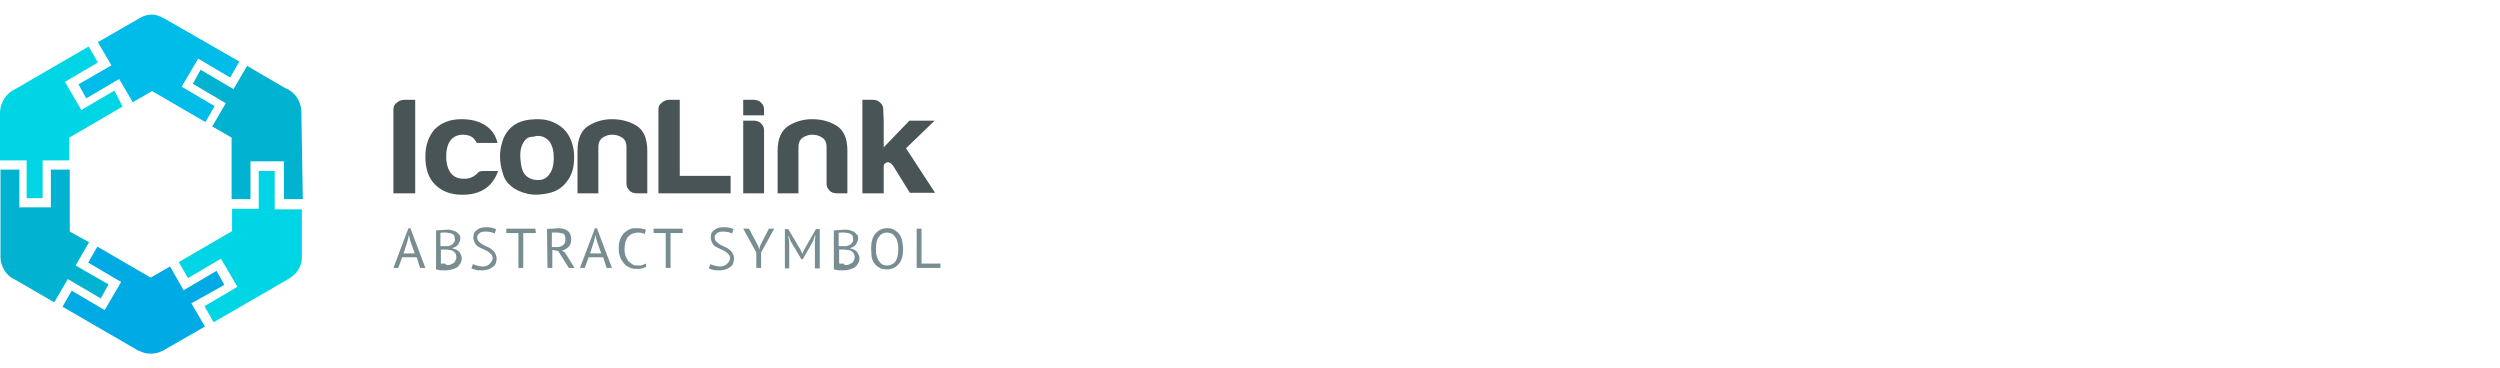 <?xml version="1.0" encoding="utf-8"?>
<!-- Generator: Adobe Illustrator 23.0.3, SVG Export Plug-In . SVG Version: 6.00 Build 0)  -->
<svg version="1.1" id="Layer_1" xmlns="http://www.w3.org/2000/svg" xmlns:xlink="http://www.w3.org/1999/xlink" x="0px" y="0px"
	 width="516px" height="76px" viewBox="0 0 516 76" style="enable-background:new 0 0 516 76;" xml:space="preserve">
<style type="text/css">
	.st0{fill:#788D91;}
	.st1{fill:#495456;}
	.st2{fill:#02B3D1;}
	.st3{fill:#00BCE8;}
	.st4{fill:#00AAE5;}
	.st5{fill:#00D5E5;}
</style>
<g>
	<g>
		<g>
			<path class="st0" d="M86,53.1h-3l-0.8,2.2h-1l3.1-8.2h0.4l3.1,8.2h-1.1L86,53.1z M83.3,52.3h2.3l-0.9-2.5l-0.3-1.3l0,0l-0.3,1.3
				L83.3,52.3z"/>
			<path class="st0" d="M95,49.2c0,0.2,0,0.4-0.1,0.6s-0.2,0.4-0.3,0.6c-0.1,0.2-0.3,0.3-0.5,0.5c-0.2,0.1-0.4,0.2-0.7,0.3v0.1
				c0.2,0,0.5,0.1,0.7,0.2s0.4,0.2,0.6,0.4s0.3,0.4,0.4,0.6c0.1,0.2,0.2,0.5,0.2,0.8c0,0.4-0.1,0.8-0.3,1.1
				c-0.2,0.3-0.4,0.6-0.7,0.8c-0.3,0.2-0.6,0.3-1,0.4s-0.8,0.2-1.1,0.2c-0.1,0-0.3,0-0.5,0s-0.4,0-0.6,0c-0.2,0-0.4,0-0.6-0.1
				c-0.2,0-0.4-0.1-0.5-0.1v-8c0.3-0.1,0.6-0.1,1-0.1c0.4,0,0.8-0.1,1.3-0.1c0.3,0,0.6,0,0.9,0.1c0.3,0.1,0.6,0.2,0.9,0.3
				c0.3,0.2,0.5,0.4,0.6,0.6C94.9,48.4,95,48.8,95,49.2z M91.6,50.8c0.1,0,0.3,0,0.5,0s0.4,0,0.5,0c0.2-0.1,0.4-0.2,0.5-0.2
				c0.2-0.1,0.3-0.2,0.4-0.3c0.1-0.1,0.2-0.3,0.3-0.4c0.1-0.2,0.1-0.3,0.1-0.5c0-0.3-0.1-0.5-0.1-0.7c-0.1-0.2-0.2-0.3-0.4-0.4
				s-0.4-0.2-0.6-0.2s-0.4-0.1-0.7-0.1s-0.5,0-0.7,0c-0.2,0-0.4,0-0.5,0.1v2.7L91.6,50.8L91.6,50.8L91.6,50.8z M92.3,54.7
				c0.3,0,0.5,0,0.7-0.1s0.4-0.2,0.6-0.3c0.2-0.1,0.3-0.3,0.4-0.5c0.1-0.2,0.2-0.4,0.2-0.7c0-0.3-0.1-0.6-0.2-0.8
				c-0.1-0.2-0.3-0.4-0.5-0.5s-0.4-0.2-0.7-0.2s-0.5-0.1-0.8-0.1h-1v2.9c0.1,0,0.1,0,0.2,0c0.1,0,0.2,0,0.3,0s0.2,0,0.4,0
				C92.1,54.7,92.2,54.7,92.3,54.7z"/>
			<path class="st0" d="M101.7,53.3c0-0.3-0.1-0.6-0.3-0.8s-0.4-0.4-0.7-0.6s-0.6-0.3-1-0.5s-0.7-0.3-1-0.5
				c-0.3-0.2-0.6-0.4-0.7-0.8c-0.2-0.3-0.3-0.7-0.3-1.1c0-0.7,0.2-1.2,0.7-1.5c0.4-0.4,1.1-0.6,1.8-0.6c0.5,0,0.9,0,1.3,0.1
				c0.4,0.1,0.7,0.2,0.9,0.3l-0.3,0.9c-0.2-0.1-0.4-0.2-0.8-0.3s-0.8-0.1-1.2-0.1c-0.5,0-0.9,0.1-1.2,0.4c-0.3,0.2-0.4,0.5-0.4,0.8
				c0,0.3,0.1,0.6,0.3,0.8c0.2,0.2,0.4,0.4,0.7,0.6s0.6,0.3,1,0.5c0.4,0.2,0.7,0.3,1,0.6c0.3,0.2,0.6,0.5,0.7,0.8
				c0.2,0.3,0.3,0.7,0.3,1.1s-0.1,0.7-0.2,1c-0.1,0.3-0.3,0.5-0.6,0.7s-0.6,0.4-0.9,0.5c-0.4,0.1-0.8,0.2-1.2,0.2
				c-0.6,0-1.1,0-1.4-0.1c-0.4-0.1-0.7-0.2-0.9-0.3l0.3-0.9c0.2,0.1,0.4,0.2,0.8,0.3c0.4,0.1,0.8,0.2,1.2,0.2c0.3,0,0.5,0,0.7-0.1
				s0.4-0.1,0.6-0.3s0.3-0.3,0.4-0.4C101.6,53.8,101.7,53.5,101.7,53.3z"/>
			<path class="st0" d="M110.6,48.1H108v7.2h-1v-7.2h-2.5v-0.9h6L110.6,48.1L110.6,48.1z"/>
			<path class="st0" d="M112.9,47.3c0.3-0.1,0.6-0.1,1.1-0.1c0.4,0,0.8-0.1,1.1-0.1c0.4,0,0.7,0,1.1,0.1s0.6,0.2,0.9,0.4
				c0.3,0.2,0.4,0.4,0.6,0.7c0.1,0.3,0.2,0.7,0.2,1.1c0,0.7-0.2,1.2-0.5,1.5c-0.4,0.4-0.8,0.7-1.4,0.8l0.6,0.4l2,3.2h-1.2l-2.2-3.5
				l-1.2-0.2v3.7h-1L112.9,47.3L112.9,47.3L112.9,47.3z M115,48c-0.1,0-0.2,0-0.3,0s-0.2,0-0.3,0s-0.2,0-0.3,0s-0.2,0-0.2,0v3h0.9
				c0.6,0,1-0.1,1.4-0.4c0.4-0.3,0.5-0.7,0.5-1.3c0-0.4-0.1-0.8-0.4-1.1C115.9,48.2,115.5,48,115,48z"/>
			<path class="st0" d="M124.5,53.1h-3l-0.8,2.2h-1l3.1-8.2h0.4l3.1,8.2h-1.1L124.5,53.1z M121.8,52.3h2.3l-0.9-2.5l-0.3-1.3l0,0
				l-0.3,1.3L121.8,52.3z"/>
			<path class="st0" d="M133.4,55c-0.2,0.2-0.6,0.3-0.9,0.4c-0.4,0.1-0.8,0.1-1.2,0.1c-0.5,0-1-0.1-1.4-0.3
				c-0.4-0.2-0.8-0.4-1.1-0.8s-0.6-0.8-0.8-1.3c-0.2-0.6-0.3-1.2-0.3-1.8c0-0.8,0.1-1.4,0.3-1.9s0.5-1,0.8-1.3
				c0.4-0.3,0.7-0.6,1.2-0.8c0.4-0.2,0.9-0.2,1.3-0.2c0.5,0,0.9,0,1.2,0.1c0.3,0.1,0.6,0.1,0.8,0.2l-0.2,0.9
				c-0.4-0.2-0.9-0.3-1.5-0.3c-0.3,0-0.6,0.1-1,0.2c-0.3,0.1-0.6,0.3-0.9,0.6c-0.3,0.3-0.4,0.6-0.6,1.1c-0.1,0.4-0.2,1-0.2,1.5
				c0,0.6,0.1,1.1,0.2,1.4s0.4,0.8,0.6,1.1c0.3,0.3,0.6,0.5,0.9,0.7s0.7,0.2,1.1,0.2c0.4,0,0.7,0,0.9-0.1c0.2-0.1,0.5-0.2,0.7-0.3
				L133.4,55z"/>
			<path class="st0" d="M140.9,48.1h-2.5v7.2h-1v-7.2h-2.5v-0.9h6L140.9,48.1L140.9,48.1z"/>
			<path class="st0" d="M150.7,53.3c0-0.3-0.1-0.6-0.3-0.8s-0.4-0.4-0.7-0.6s-0.6-0.3-1-0.5s-0.7-0.3-1-0.5s-0.6-0.4-0.7-0.8
				c-0.2-0.3-0.3-0.7-0.3-1.1c0-0.7,0.2-1.2,0.7-1.5c0.4-0.4,1.1-0.6,1.8-0.6c0.5,0,0.9,0,1.3,0.1c0.4,0.1,0.7,0.2,0.9,0.3l-0.3,0.9
				c-0.2-0.1-0.4-0.2-0.8-0.3s-0.8-0.1-1.2-0.1c-0.5,0-0.9,0.1-1.2,0.4c-0.3,0.2-0.4,0.5-0.4,0.8c0,0.3,0.1,0.6,0.3,0.8
				c0.2,0.2,0.4,0.4,0.7,0.6s0.6,0.3,1,0.5c0.4,0.2,0.7,0.3,1,0.6c0.3,0.2,0.6,0.5,0.7,0.8c0.2,0.3,0.3,0.7,0.3,1.1s-0.1,0.7-0.2,1
				c-0.1,0.3-0.3,0.5-0.6,0.7s-0.6,0.4-0.9,0.5c-0.4,0.1-0.8,0.2-1.2,0.2c-0.6,0-1.1,0-1.4-0.1c-0.4-0.1-0.7-0.2-0.9-0.3l0.3-0.9
				c0.2,0.1,0.4,0.2,0.8,0.3c0.4,0.1,0.8,0.2,1.2,0.2c0.3,0,0.5,0,0.7-0.1s0.4-0.1,0.6-0.3s0.3-0.3,0.4-0.4
				C150.6,53.8,150.7,53.5,150.7,53.3z"/>
			<path class="st0" d="M156.1,52.1l-2.7-4.9h1.2l1.9,3.6l0.2,0.7l0,0l0.2-0.8l1.8-3.5h1.1l-2.7,4.9v3.2h-1L156.1,52.1L156.1,52.1z"
				/>
			<path class="st0" d="M168.2,49.9l0.1-1.3h-0.1l-0.4,1.2l-2.1,3.7h-0.3l-2.2-3.7l-0.4-1.1h-0.1l0.2,1.3v5.4H162v-8.1h0.7l2.5,4.2
				l0.4,0.9l0,0l0.4-0.9l2.4-4.2h0.8v8.1h-1V49.9L168.2,49.9z"/>
			<path class="st0" d="M177.1,49.2c0,0.2,0,0.4-0.1,0.6s-0.2,0.4-0.3,0.6c-0.1,0.2-0.3,0.3-0.5,0.5c-0.2,0.1-0.4,0.2-0.7,0.3v0.1
				c0.2,0,0.5,0.1,0.7,0.2s0.4,0.2,0.6,0.4s0.3,0.4,0.4,0.6c0.1,0.2,0.2,0.5,0.2,0.8c0,0.4-0.1,0.8-0.3,1.1
				c-0.2,0.3-0.4,0.6-0.7,0.8c-0.3,0.2-0.6,0.3-1,0.4c-0.4,0.1-0.8,0.2-1.1,0.2c-0.1,0-0.3,0-0.5,0s-0.4,0-0.6,0
				c-0.2,0-0.4,0-0.6-0.1c-0.2,0-0.4-0.1-0.5-0.1v-8c0.3-0.1,0.6-0.1,1-0.1s0.8-0.1,1.3-0.1c0.3,0,0.6,0,0.9,0.1s0.6,0.2,0.9,0.3
				c0.3,0.2,0.5,0.4,0.6,0.6C177.1,48.4,177.1,48.8,177.1,49.2z M173.8,50.8c0.1,0,0.3,0,0.5,0s0.4,0,0.5,0c0.2-0.1,0.4-0.2,0.5-0.2
				c0.2-0.1,0.3-0.2,0.4-0.3c0.1-0.1,0.2-0.3,0.3-0.4c0.1-0.2,0.1-0.3,0.1-0.5c0-0.3-0.1-0.5-0.1-0.7c-0.1-0.2-0.2-0.3-0.4-0.4
				s-0.4-0.2-0.6-0.2s-0.4-0.1-0.7-0.1s-0.5,0-0.7,0s-0.4,0-0.5,0.1v2.7L173.8,50.8L173.8,50.8L173.8,50.8z M174.5,54.7
				c0.3,0,0.5,0,0.7-0.1s0.4-0.2,0.6-0.3c0.2-0.1,0.3-0.3,0.4-0.5c0.1-0.2,0.2-0.4,0.2-0.7c0-0.3-0.1-0.6-0.2-0.8
				c-0.1-0.2-0.3-0.4-0.5-0.5c-0.2-0.1-0.4-0.2-0.7-0.2s-0.5-0.1-0.8-0.1h-1v2.9c0.1,0,0.1,0,0.2,0c0.1,0,0.2,0,0.3,0s0.2,0,0.4,0
				C174.3,54.7,174.4,54.7,174.5,54.7z"/>
			<path class="st0" d="M179.8,51.3c0-1.4,0.3-2.4,0.9-3.1c0.6-0.7,1.4-1.1,2.4-1.1c0.6,0,1.1,0.1,1.4,0.3s0.8,0.5,1.1,0.9
				s0.5,0.8,0.6,1.4c0.1,0.5,0.2,1.1,0.2,1.7c0,1.4-0.3,2.4-0.9,3.1c-0.6,0.7-1.4,1.1-2.5,1.1c-0.6,0-1.1-0.1-1.4-0.3
				c-0.4-0.2-0.8-0.5-1.1-0.9c-0.3-0.4-0.5-0.8-0.6-1.4C179.9,52.5,179.8,52,179.8,51.3z M180.8,51.3c0,0.5,0,0.9,0.1,1.3
				c0.1,0.4,0.2,0.8,0.4,1.1c0.2,0.3,0.4,0.6,0.7,0.8c0.3,0.2,0.6,0.3,1.1,0.3c0.7,0,1.3-0.3,1.7-0.8c0.4-0.6,0.6-1.4,0.6-2.5
				c0-0.4,0-0.9-0.1-1.3s-0.2-0.8-0.4-1.1c-0.2-0.3-0.4-0.6-0.7-0.8s-0.7-0.3-1.1-0.3c-0.7,0-1.3,0.3-1.6,0.8
				C181,49.3,180.8,50.2,180.8,51.3z"/>
			<path class="st0" d="M194,55.3h-4.8v-8.1h1v7.2h3.9V55.3L194,55.3z"/>
		</g>
		<g>
			<path class="st1" d="M81.2,39.9V22.6c0-0.6,0.2-1.1,0.7-1.4c0.4-0.4,1-0.6,1.6-0.6h2.2v19.3H81.2z"/>
			<path class="st1" d="M99.7,35.3h3.1c-0.5,1.5-1.4,2.8-2.6,3.6c-1.3,0.9-2.9,1.3-4.8,1.3c-2.3,0-4.2-0.7-5.6-2.1
				c-1.4-1.4-2-3.3-2-5.8c0-2.4,0.7-4.2,1.9-5.6c1.4-1.4,3.2-2.1,5.6-2.1c2.5,0,4.4,0.7,5.8,2c0.8,0.8,1.3,1.7,1.6,2.9h-4.3
				c-0.2-0.4-0.4-0.7-0.6-0.9c-0.6-0.6-1.4-0.8-2.3-0.8c-0.9,0-1.6,0.3-2.2,0.8c-0.8,0.8-1.2,2-1.2,3.7c0,1.6,0.4,2.9,1.2,3.7
				c0.6,0.6,1.4,0.9,2.4,0.9c0.7,0,1.4-0.1,1.8-0.4c0.1,0,0.3-0.1,0.4-0.2c0.1-0.1,0.2-0.2,0.4-0.3c0.1-0.1,0.3-0.3,0.5-0.5
				C98.9,35.4,99.3,35.3,99.7,35.3z"/>
			<path class="st1" d="M105.6,38.5c-0.9-0.7-1.5-1.5-1.8-2.7c-0.4-1.2-0.6-2.3-0.6-3.6c0-1.1,0.2-2,0.5-3c0.3-1.1,0.8-1.8,1.4-2.5
				c1.1-1.2,2.5-1.8,4.2-2c1.7-0.2,3.3-0.1,4.6,0.4c1.5,0.6,2.7,1.5,3.5,2.9c0.7,1.3,1.1,2.7,1.1,4.3c0,1.2-0.1,2.2-0.4,3.1
				c-0.3,0.9-0.7,1.6-1.2,2.2c-1,1.3-2.3,2-3.8,2.3c-1.4,0.3-2.8,0.4-4.2,0.1C107.6,39.7,106.4,39.2,105.6,38.5z M108.6,28.7
				c-0.9,0.9-1.3,2.1-1.2,3.9c0.1,1.7,0.4,2.9,1.1,3.6c0.3,0.3,0.7,0.6,1.4,0.8c0.6,0.2,1.3,0.2,1.9,0.1c0.7-0.2,1.3-0.6,1.7-1.3
				c0.5-0.7,0.8-1.7,0.8-3.3c0-1.4-0.3-2.3-0.7-3c-0.4-0.7-1.1-1.1-1.6-1.3c-0.6-0.2-1.3-0.2-1.8,0
				C109.4,28.2,108.9,28.4,108.6,28.7z"/>
			<path class="st1" d="M133.6,39.9h-2.2c-0.6,0-1.2-0.2-1.5-0.6c-0.4-0.4-0.6-0.8-0.6-1.4v-7.6c0-0.9-0.3-1.5-0.9-1.9
				c-0.6-0.4-1.3-0.6-2-0.6c-0.8,0-1.4,0.2-2,0.6c-0.6,0.4-0.9,1.1-0.9,1.9v9.6h-4.3v-8.8c0-2.5,0.8-4.2,2.2-5.1s3.1-1.4,4.9-1.4
				c1.8,0,3.5,0.4,5,1.3c1.5,0.9,2.3,2.6,2.3,5.2L133.6,39.9L133.6,39.9z"/>
			<path class="st1" d="M135.9,39.9V22.6c0-0.6,0.2-1.1,0.7-1.4c0.4-0.4,1-0.6,1.5-0.6h2.2v15.7h10.5v3.6
				C150.8,39.9,135.9,39.9,135.9,39.9z"/>
			<path class="st1" d="M153.4,20.6h2.2c0.6,0,1.1,0.2,1.5,0.6c0.4,0.4,0.6,0.8,0.6,1.4v1.2h-4.3L153.4,20.6L153.4,20.6z
				 M153.4,24.9h2.2c0.6,0,1.1,0.2,1.5,0.6c0.4,0.4,0.6,0.8,0.6,1.4v13h-4.3L153.4,24.9L153.4,24.9z"/>
			<path class="st1" d="M174.9,39.9h-2.2c-0.6,0-1.2-0.2-1.5-0.6c-0.4-0.4-0.6-0.8-0.6-1.4v-7.6c0-0.9-0.3-1.5-0.9-1.9
				c-0.6-0.4-1.3-0.6-2-0.6s-1.4,0.2-2,0.6c-0.6,0.4-0.9,1.1-0.9,1.9v9.6h-4.3v-8.8c0-2.5,0.8-4.2,2.2-5.1c1.4-0.9,3.1-1.4,4.9-1.4
				c1.8,0,3.5,0.4,5,1.3s2.3,2.6,2.3,5.2L174.9,39.9L174.9,39.9z"/>
			<path class="st1" d="M182.4,24.9v5.5l5.3-5.5h5.2l-5.9,5.7l6,9.2h-5.2l-3.1-5c-0.6-1.1-1.2-1.4-1.6-1.3c-0.5,0.2-0.7,0.4-0.7,0.7
				v2.1v3.6H178V20.6h2.2c0.6,0,1.1,0.2,1.5,0.6c0.4,0.4,0.6,0.8,0.6,1.3L182.4,24.9L182.4,24.9z"/>
		</g>
	</g>
	<g>
		<path class="st2" d="M15.6,54.8l2.8-4.8l-4-2.2V35h-3.9v7.8H4V35H0.1v18.2l0,0c0.1,1.9,1.2,3.7,2.8,4.4l8.3,4.8l2.8-4.8l6.8,4
			l1.6-2.9L15.6,54.8z"/>
		<path class="st3" d="M47.5,16l1.9-3.3L33.7,3.7l0,0C32.9,3.3,32.2,3,31.3,3s-1.7,0.3-2.4,0.7l0,0l-8.7,5l2.8,4.8l-6.8,3.9l1.6,2.9
			l6.8-4l2.8,4.8l4-2.3l11,6.4l1.9-3.3l-6.8-4l3.4-5.8L47.5,16z"/>
		<path class="st4" d="M46.3,58.8l-1.6-2.9l-6.8,4L35.1,55l-4,2.3l-11-6.4l-1.9,3.3l6.8,4L21.6,64l-6.8-4l-1.9,3.3l15.7,9.1h0.1
			c0.8,0.4,1.5,0.6,2.4,0.6s1.7-0.2,2.4-0.6h0.1l8.7-5l-2.8-4.8L46.3,58.8z"/>
		<path class="st5" d="M56.7,43.1v-7.8h-3.3v7.8h-5.5v4.6l-11,6.4l1.9,3.3l6.8-4l3.4,5.8l-6.8,4l1.9,3.3l15.4-8.9
			c1.6-0.9,2.8-2.5,2.8-4.4l0,0v-10H56.7z"/>
		<path class="st5" d="M23.6,18.7l-6.8,4l-3.4-5.8l6.8-4l-1.9-3.3l-15,8.7C1.4,19.1,0.1,21,0,23.1l0,0v10h5.5v7.8h3.3v-7.8h5.5v-4.7
			l11-6.4L23.6,18.7z"/>
		<path class="st2" d="M62.2,22.9c-0.1-2.1-1.4-4-3.3-4.7L51,13.6l-2.8,4.8l-6.8-4l-1.6,2.9l6.8,4l-2.8,4.8l4,2.3v12.7h3.9v-7.8h6.9
			v7.8h3.9L62.2,22.9L62.2,22.9z"/>
	</g>
</g>
</svg>
